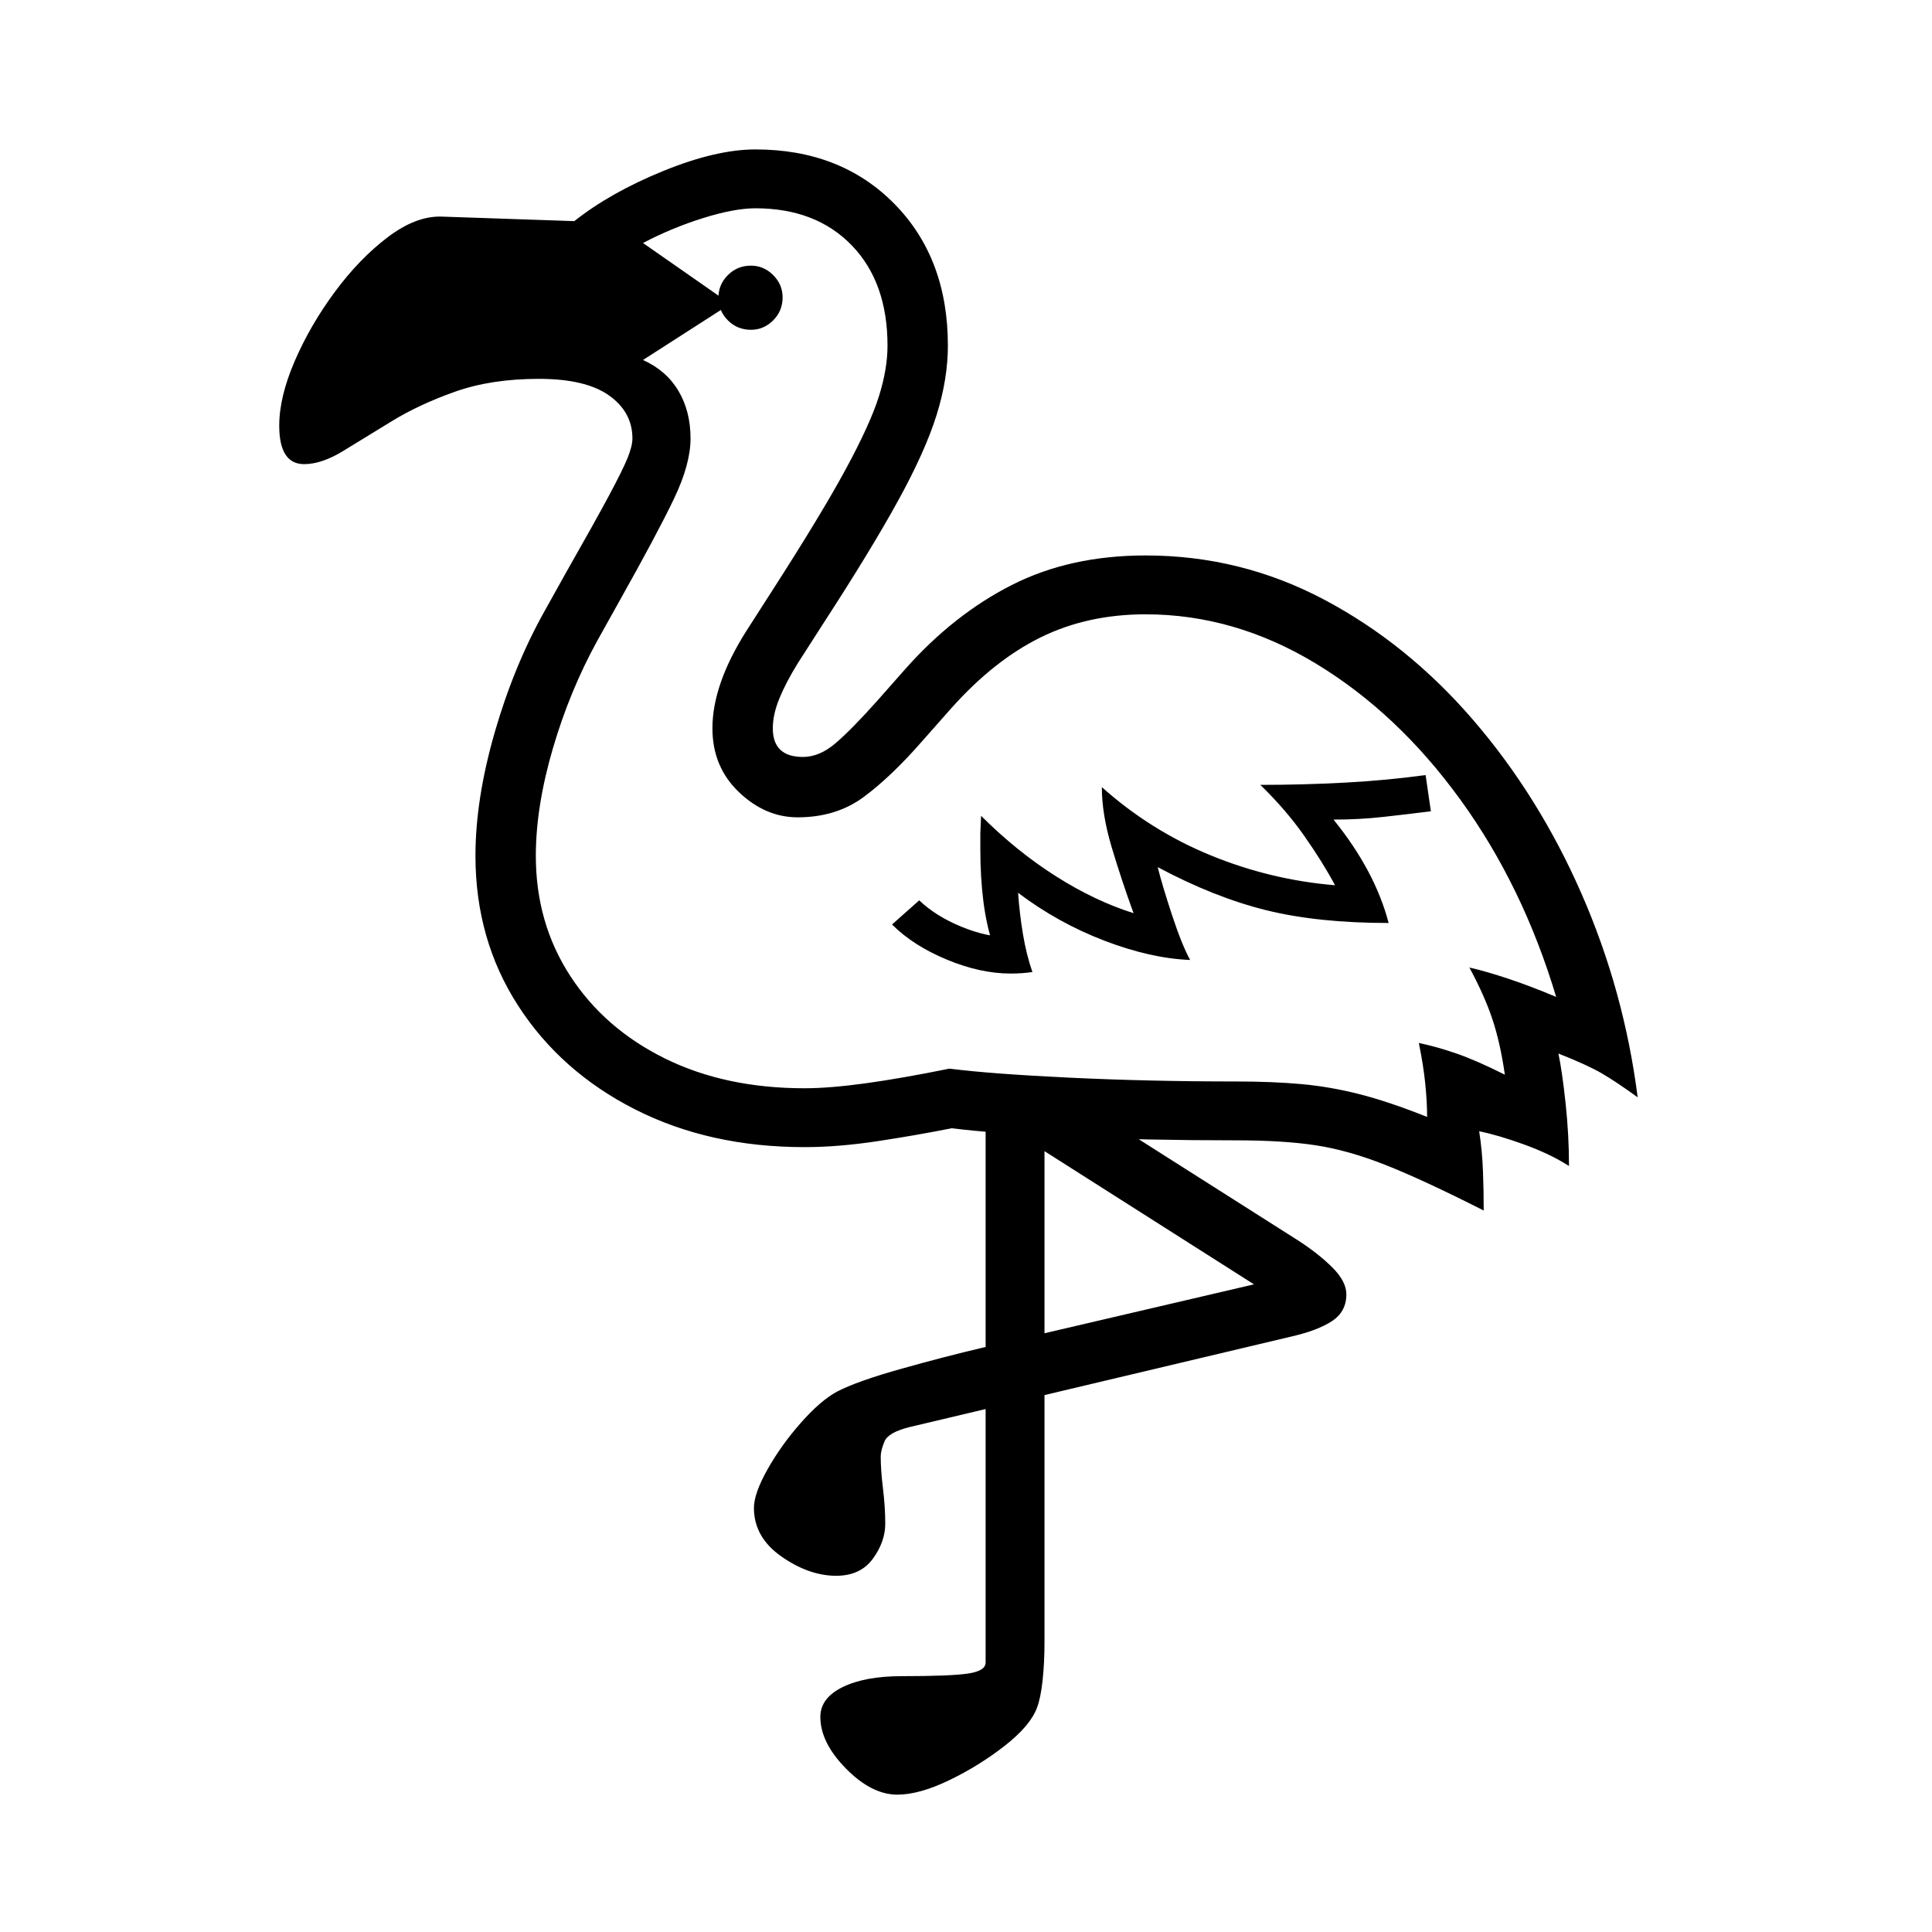 <?xml version="1.0" standalone="no"?>
<!DOCTYPE svg PUBLIC "-//W3C//DTD SVG 1.1//EN" "http://www.w3.org/Graphics/SVG/1.1/DTD/svg11.dtd" >
<svg xmlns="http://www.w3.org/2000/svg" xmlns:xlink="http://www.w3.org/1999/xlink" version="1.1" viewBox="30 -350 2560 2560">
   <path fill="currentColor"
d="M1996 1254q-81 -41 -130.5 -60.5t-92.5 -26t-106 -6.5q-118 0 -219 -4.5t-157 -11.5q-45 9 -97.5 17t-97.5 8q-126 0 -224.5 -50t-155 -137.5t-56.5 -198.5q0 -75 25.5 -163.5t66.5 -161.5l29 -52q37 -65 55.5 -99.5t25 -50.5t6.5 -26q0 -35 -31 -57t-93 -22
q-63 0 -111 17t-84.5 39.5t-64.5 39.5t-51 17q-33 0 -33 -51q0 -38 20.5 -85.5t53 -91.5t70 -72.5t71.5 -27.5l176 6q48 -38 118 -66.5t122 -28.5q113 0 184 72t71 188q0 44 -15 92t-51 113.5t-99 162.5l-34 53q-16 26 -24.5 47t-8.5 39q0 38 40 38q22 0 43.5 -18.5
t54.5 -55.5l38 -43q64 -72 141 -111t177 -39q126 0 236.5 58.5t197.5 159.5t143.5 230t74.5 270q-29 -21 -48 -32t-57 -26q5 24 9.5 66t4.5 83q-25 -16 -59.5 -28.5t-59.5 -17.5q4 26 5 52.5t1 52.5zM1219 2028q-34 0 -68 -34.5t-34 -68.5q0 -25 29.5 -39.5t78.5 -14.5
q65 0 88 -3.5t23 -14.5v-744h78v718q0 26 -2.5 49.5t-7.5 36.5q-9 24 -43 50.5t-73.5 45.5t-68.5 19zM1138 1738q-36 0 -72.5 -25.5t-36.5 -64.5q0 -19 18 -51t44 -61.5t48 -41.5q27 -14 86 -30.5t106 -27.5l377 -88l-2 13l-346 -220l156 4l233 148q28 18 46.5 36.5
t18.5 35.5q0 23 -19 35.5t-54 20.5l-506 120q-28 7 -33 19t-5 20q0 18 3 42.5t3 46.5q0 24 -16.5 46.5t-48.5 22.5zM1369 940q-40 0 -84.5 -18.5t-72.5 -46.5l36 -32q22 21 56 35t65 14l-23 11q-9 -27 -13 -59t-4 -68v-22.5t1 -22.5q47 47 99 80t103 49q-16 -44 -29 -87.5
t-13 -79.5q65 58 144.5 90.5t164.5 39.5q-16 -30 -40.5 -65t-58.5 -68q57 0 112.5 -3t106.5 -10l7 48q-32 4 -63.5 7.5t-65.5 3.5q55 68 73 137q-94 0 -162.5 -17t-143.5 -57q6 24 19 63.5t24 59.5q-52 -2 -113.5 -25.5t-114.5 -63.5q2 28 6.5 55t12.5 50q-7 1 -14 1.5
t-15 0.5zM1921 1130q0 -20 -2.5 -44.5t-8.5 -53.5q24 5 50 14t64 28q-6 -42 -16.5 -73.5t-30.5 -68.5q22 5 52 15t63 24q-44 -147 -127 -261.5t-191 -180t-226 -65.5q-77 0 -139 30.5t-119 94.5l-38 43q-41 47 -77.5 74t-87.5 27q-43 0 -78 -33.5t-35 -84.5q0 -58 45 -129
l34 -53q65 -101 97.5 -161t44 -96.5t11.5 -67.5q0 -84 -47.5 -133t-127.5 -49q-28 0 -69.5 13t-79.5 33l109 76v9l-109 70q31 14 47 41t16 63q0 34 -22 80t-72 135l-29 52q-37 67 -59.5 144t-22.5 142q0 89 45.5 159t125.5 109.5t185 39.5q33 0 80.5 -6.5t111.5 -19.5
q55 7 160 12t219 5q49 0 87.5 3.5t77.5 13.5t89 30zM1025 87q-18 0 -30.5 -12.5t-12.5 -30.5q0 -17 12.5 -29.5t30.5 -12.5q17 0 29.5 12.5t12.5 29.5q0 18 -12.5 30.5t-29.5 12.5z" />
</svg>
